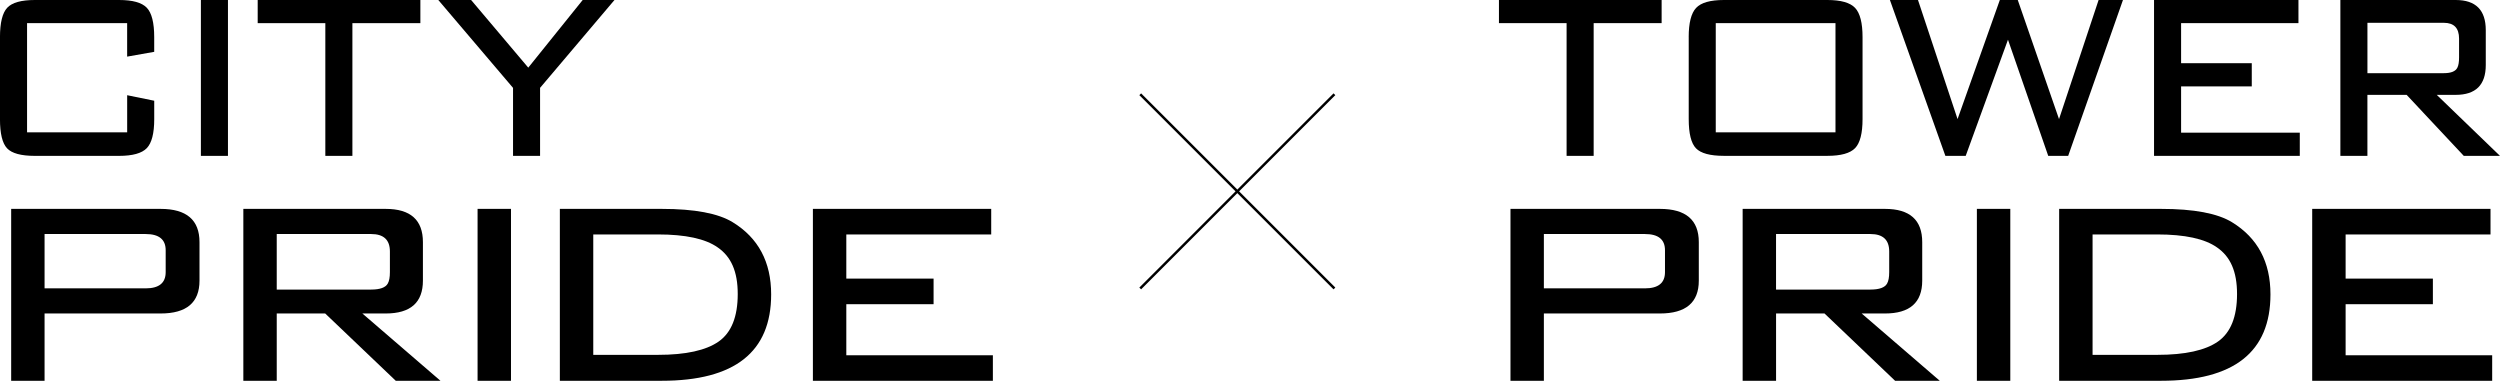 <?xml version="1.0" encoding="UTF-8"?>
<svg id="_レイヤー_2" data-name="レイヤー 2" xmlns="http://www.w3.org/2000/svg" viewBox="0 0 991.21 150.98">
  <defs>
    <style>
      .cls-1 {
        fill: none;
        stroke: #000;
        stroke-miterlimit: 10;
      }

      .cls-2 {
        fill: #000;
        stroke-width: 0px;
      }
    </style>
  </defs>
  <g id="_レイヤー_1-2" data-name="レイヤー 1">
    <g>
      <g>
        <g>
          <path class="cls-2" d="m598.88,150.98v-68.16h59.27c10.26,0,15.4,4.4,15.4,13.18v15.27c0,8.68-5.13,13.02-15.4,13.02h-46.03v26.68h-13.25Zm53.31-58.19h-40.07v21.54h40.07c5.3,0,7.95-2.14,7.95-6.43v-8.68c0-4.29-2.65-6.43-7.95-6.43Z"/>
          <path class="cls-2" d="m690.93,150.98v-68.16h56.46c9.82,0,14.74,4.4,14.74,13.18v15.27c0,8.68-4.91,13.02-14.74,13.02h-9.27l30.96,26.68h-17.71l-27.98-26.68h-19.21v26.68h-13.25Zm50.66-58.19h-37.42v22.02h37.42c3.53,0,5.74-.8,6.62-2.41.55-.96.83-2.46.83-4.5v-8.2c0-4.61-2.48-6.91-7.45-6.91Z"/>
          <path class="cls-2" d="m797.05,150.98h-13.25v-68.16h13.25v68.16Z"/>
          <path class="cls-2" d="m856.82,82.82c13.02,0,22.41,1.77,28.15,5.3,10.15,6.22,15.23,15.75,15.23,28.61,0,22.83-14.46,34.24-43.38,34.24h-40.4v-68.16h40.4Zm-1.49,10.13h-25.66v47.74h25.66c11.04,0,19.07-1.77,24.09-5.3,5.02-3.54,7.53-9.81,7.53-18.81s-2.65-14.84-7.95-18.49c-4.86-3.43-12.75-5.14-23.68-5.14Z"/>
          <path class="cls-2" d="m916.75,150.98v-68.16h70.7v10.13h-57.45v17.52h34.6v10.13h-34.6v20.25h58.11v10.13h-71.36Z"/>
        </g>
        <g>
          <path class="cls-2" d="m631.86,9.18v52.62h-10.73V9.18h-26.82V0h64.5v9.18h-26.95Z"/>
          <path class="cls-2" d="m669.54,14.72c0-5.63.98-9.5,2.95-11.59,1.96-2.09,5.63-3.13,11-3.13h41.03c5.36,0,9.03,1.05,11,3.13,1.96,2.09,2.95,5.95,2.95,11.59v32.5c0,5.64-.99,9.47-2.95,11.51-1.97,2.04-5.63,3.06-11,3.06h-41.03c-5.45,0-9.14-1-11.06-2.99-1.92-1.99-2.88-5.85-2.88-11.59V14.72Zm10.73,37.75h47.47V9.18h-47.47v43.29Z"/>
          <path class="cls-2" d="m771.31,61.8L749.32,0h11.13l15.69,47.22L792.9,0h7.11l16.36,47.22,15.69-47.22h9.66l-21.72,61.8h-7.91l-15.96-46.06-16.76,46.06h-8.05Z"/>
          <path class="cls-2" d="m854.04,61.8V0h57.26v9.18h-46.53v15.89h28.02v9.18h-28.02v18.36h47.06v9.18h-57.79Z"/>
          <path class="cls-2" d="m927.92,61.8V0h45.72c7.96,0,11.93,3.99,11.93,11.95v13.85c0,7.87-3.98,11.81-11.93,11.81h-7.51l25.07,24.19h-14.35l-22.66-24.19h-15.55v24.19h-10.73Zm41.03-52.76h-30.3v19.97h30.3c2.86,0,4.65-.73,5.36-2.19.45-.87.67-2.23.67-4.08v-7.43c0-4.18-2.01-6.27-6.03-6.27Z"/>
        </g>
      </g>
      <g>
        <g>
          <path class="cls-2" d="m4.43,150.98v-68.16h59.27c10.26,0,15.4,4.4,15.4,13.18v15.27c0,8.68-5.13,13.02-15.4,13.02H17.67v26.68H4.43Zm53.31-58.19H17.67v21.54h40.07c5.3,0,7.95-2.14,7.95-6.43v-8.68c0-4.29-2.65-6.43-7.95-6.43Z"/>
          <path class="cls-2" d="m96.48,150.98v-68.16h56.46c9.82,0,14.74,4.4,14.74,13.18v15.27c0,8.68-4.91,13.02-14.74,13.02h-9.27l30.96,26.68h-17.72l-27.98-26.68h-19.21v26.68h-13.25Zm50.66-58.19h-37.42v22.02h37.42c3.53,0,5.74-.8,6.62-2.41.55-.96.83-2.46.83-4.5v-8.2c0-4.61-2.48-6.91-7.45-6.91Z"/>
          <path class="cls-2" d="m202.6,150.98h-13.25v-68.16h13.25v68.16Z"/>
          <path class="cls-2" d="m262.37,82.82c13.02,0,22.41,1.77,28.15,5.3,10.15,6.22,15.23,15.75,15.23,28.61,0,22.83-14.46,34.24-43.38,34.24h-40.4v-68.16h40.4Zm-1.49,10.13h-25.66v47.74h25.66c11.04,0,19.07-1.77,24.09-5.3,5.02-3.54,7.53-9.81,7.53-18.81s-2.65-14.84-7.95-18.49c-4.86-3.43-12.75-5.14-23.68-5.14Z"/>
          <path class="cls-2" d="m322.3,150.98v-68.16h70.7v10.13h-57.45v17.52h34.6v10.13h-34.6v20.25h58.11v10.13h-71.36Z"/>
        </g>
        <g>
          <path class="cls-2" d="m50.42,9.18H10.73v43.29h39.69v-14.72l10.73,2.19v7.29c0,5.64-.99,9.47-2.95,11.51-1.97,2.04-5.63,3.06-11,3.06H13.81c-5.45,0-9.12-1-11-2.99-1.88-1.99-2.82-5.85-2.82-11.59V14.72C0,8.99.96,5.1,2.88,3.06,4.8,1.02,8.45,0,13.81,0h33.39C52.56,0,56.23,1.02,58.19,3.06c1.96,2.04,2.95,5.93,2.95,11.66v5.83l-10.73,1.9v-13.26Z"/>
          <path class="cls-2" d="m90.38,61.8h-10.73V0h10.73v61.8Z"/>
          <path class="cls-2" d="m139.72,9.18v52.62h-10.73V9.18h-26.82V0h64.5v9.18h-26.95Z"/>
          <path class="cls-2" d="m203.41,61.8v-26.96L173.78,0h13.01l22.66,26.82L231.03,0h12.6l-29.5,34.83v26.96h-10.73Z"/>
        </g>
      </g>
      <g>
        <line class="cls-1" x1="452.08" y1="37.37" x2="529.08" y2="114.37"/>
        <line class="cls-1" x1="452.08" y1="114.37" x2="529.08" y2="37.37"/>
      </g>
    </g>
  </g>
</svg>